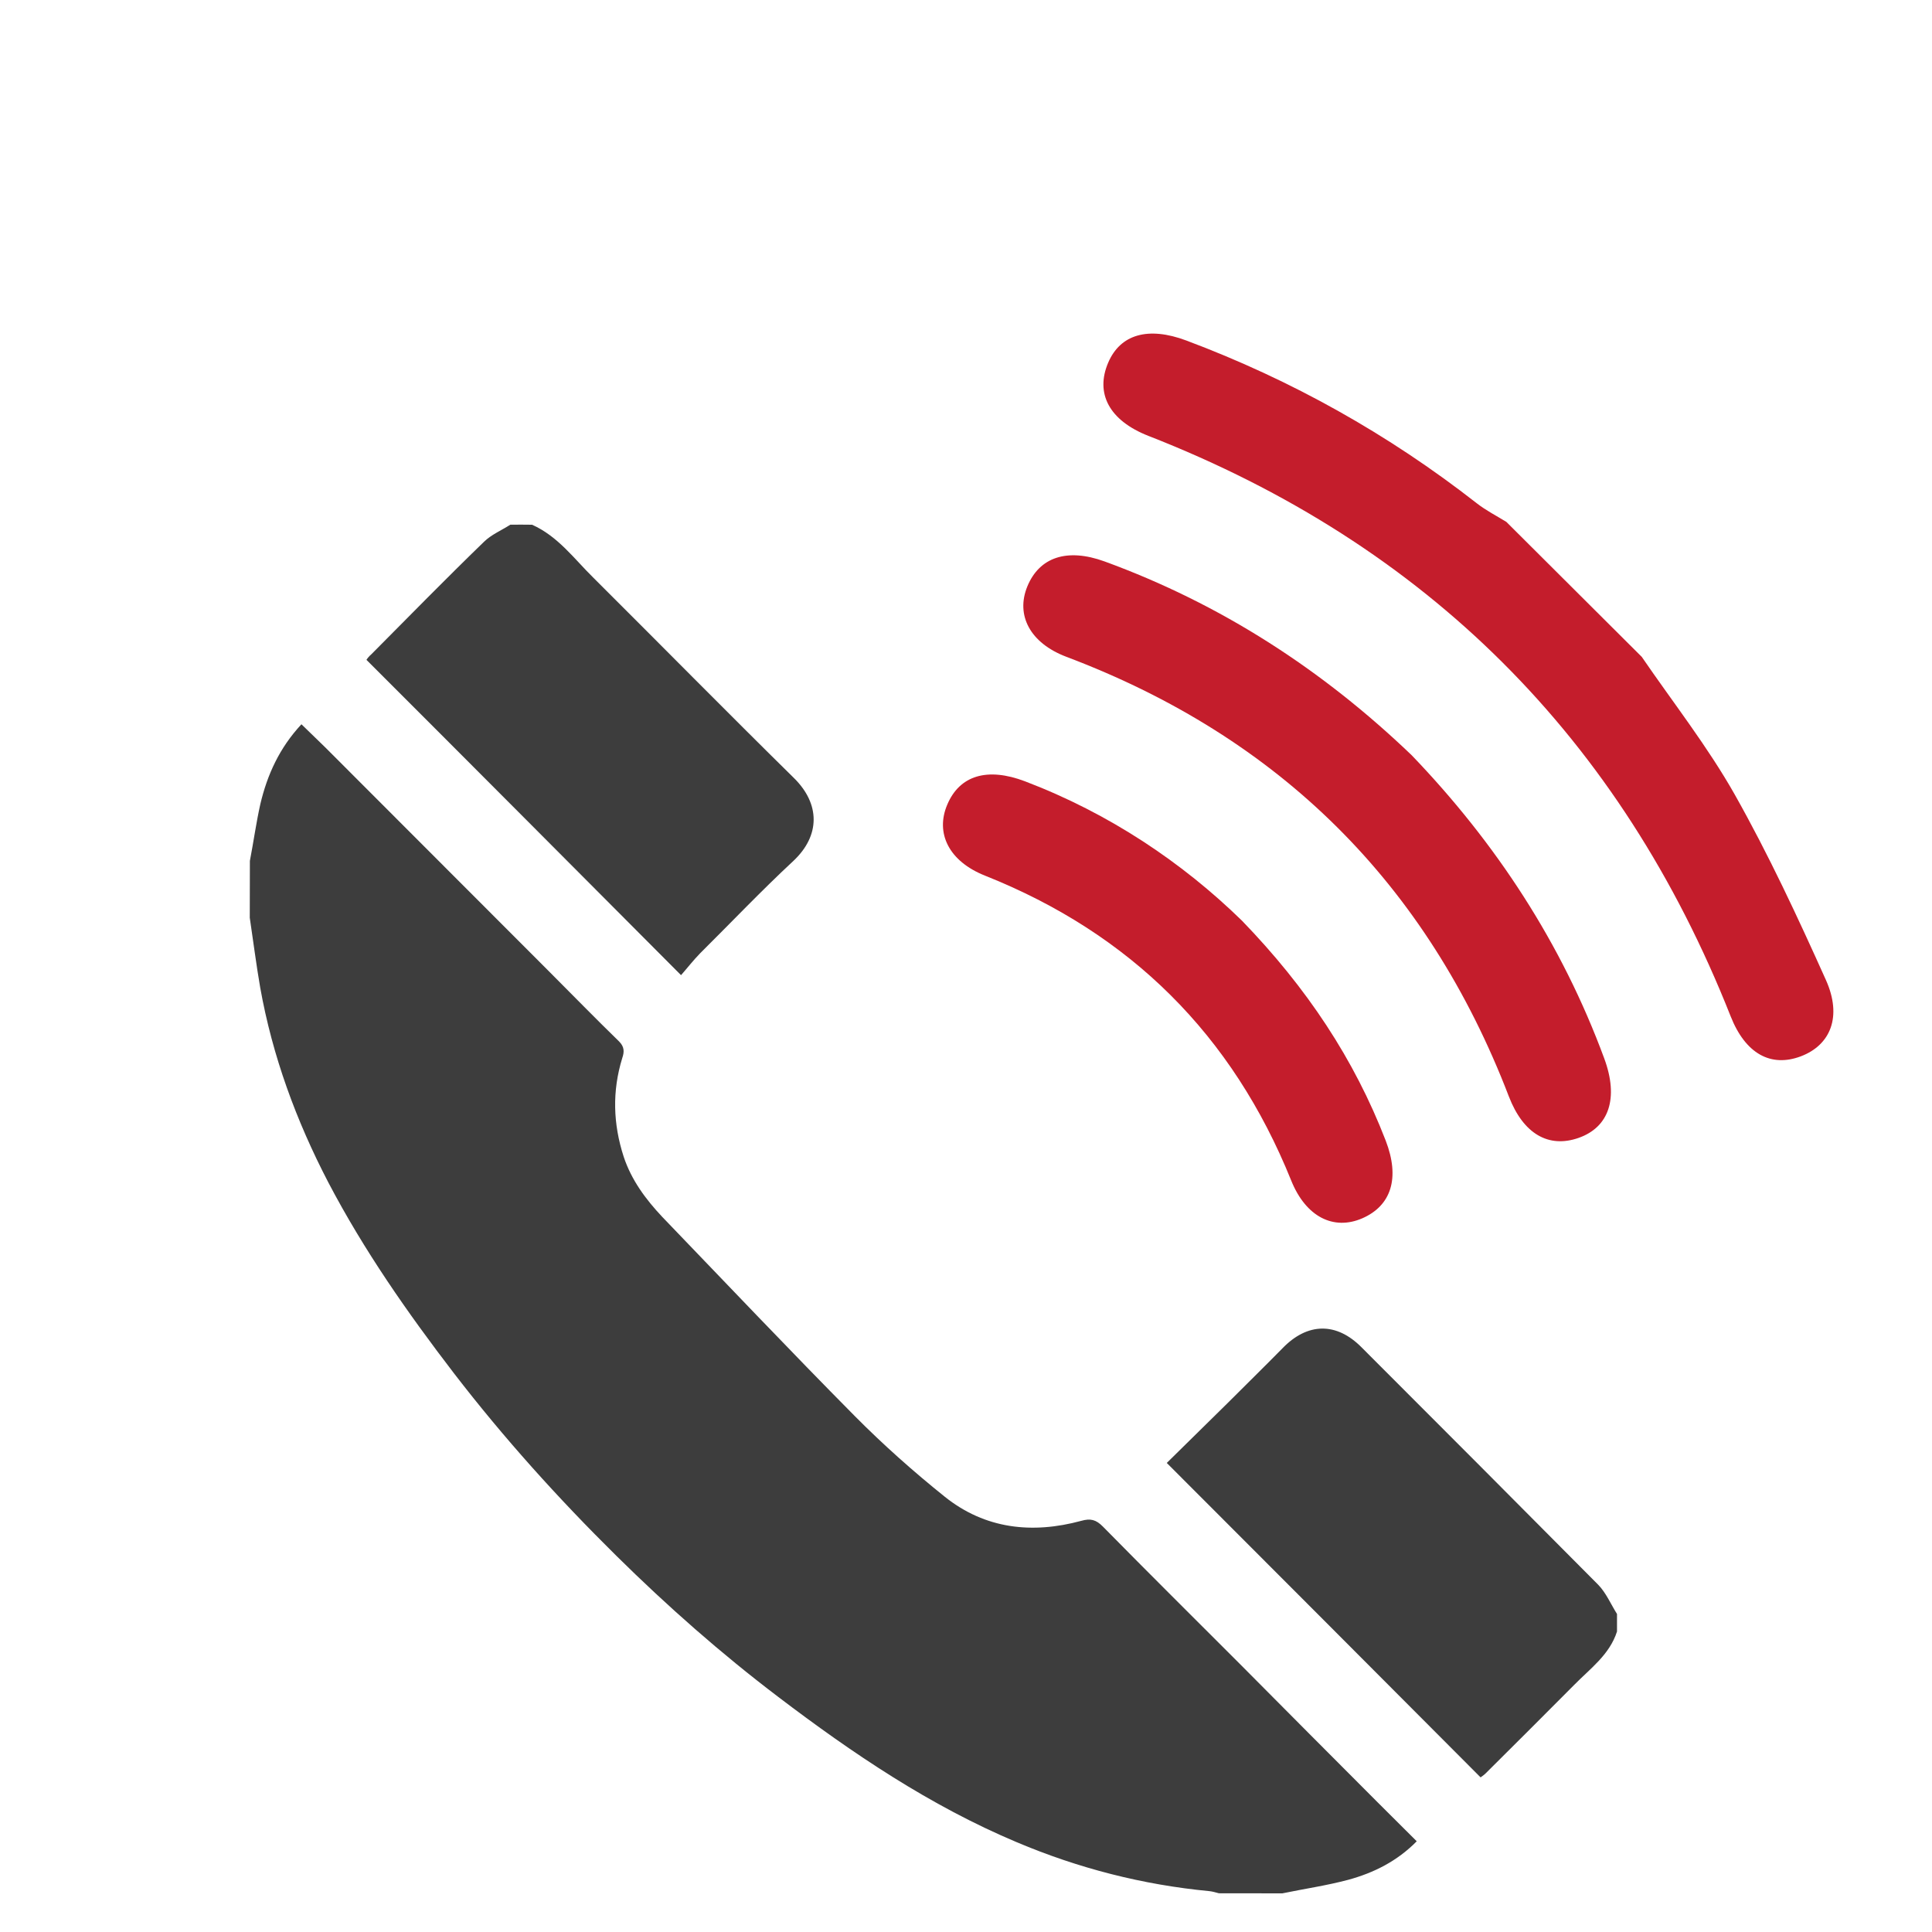 <?xml version="1.0" encoding="utf-8"?>
<!-- Generator: Adobe Illustrator 16.0.0, SVG Export Plug-In . SVG Version: 6.00 Build 0)  -->
<!DOCTYPE svg PUBLIC "-//W3C//DTD SVG 1.1//EN" "http://www.w3.org/Graphics/SVG/1.1/DTD/svg11.dtd">
<svg version="1.1" id="Capa_1" xmlns="http://www.w3.org/2000/svg" xmlns:xlink="http://www.w3.org/1999/xlink" x="0px" y="0px"
	 width="50px" height="50px" viewBox="0 0 50 50" enable-background="new 0 0 50 50" xml:space="preserve">
<g id="Flecha_7">
</g>
<g>
	<g>
		<g>
			<path fill="#3D3D3D" d="M6.467,22.279c0.094-0.486,0.162-0.984,0.27-1.467c0.18-0.764,0.496-1.457,1.064-2.068
				c0.273,0.268,0.543,0.521,0.801,0.783c1.857,1.859,3.711,3.715,5.564,5.57c0.617,0.617,1.229,1.246,1.857,1.857
				c0.137,0.139,0.137,0.266,0.08,0.432c-0.262,0.852-0.238,1.701,0.039,2.553c0.201,0.604,0.568,1.098,0.996,1.553
				c1.662,1.727,3.303,3.459,4.984,5.156c0.736,0.742,1.52,1.439,2.332,2.09c1.043,0.834,2.262,0.965,3.529,0.621
				c0.238-0.068,0.383-0.031,0.559,0.148c1.18,1.199,2.365,2.375,3.549,3.559c1.188,1.197,2.377,2.391,3.566,3.582
				c0.332,0.328,0.662,0.66,1.008,1.004c-0.508,0.516-1.111,0.816-1.768,0.996c-0.561,0.15-1.141,0.234-1.711,0.352
				c-0.545,0-1.094-0.002-1.641-0.002c-0.078-0.02-0.164-0.047-0.242-0.055c-1.73-0.164-3.393-0.592-4.988-1.266
				c-2.246-0.945-4.248-2.297-6.178-3.764c-1.479-1.123-2.867-2.346-4.189-3.652c-1.498-1.479-2.91-3.045-4.197-4.717
				c-1.205-1.57-2.332-3.184-3.252-4.939c-0.834-1.602-1.447-3.271-1.764-5.041c-0.105-0.605-0.18-1.207-0.271-1.814
				C6.465,23.26,6.467,22.773,6.467,22.279z"/>
			<path fill="#3D3D3D" d="M13.77,13.58c0.672,0.299,1.092,0.887,1.586,1.371c1.736,1.729,3.453,3.473,5.195,5.188
				c0.672,0.664,0.684,1.482-0.018,2.141c-0.826,0.768-1.605,1.588-2.41,2.387c-0.182,0.186-0.346,0.398-0.498,0.57
				c-2.707-2.717-5.41-5.432-8.141-8.16c0.014-0.025,0.062-0.09,0.125-0.143c0.973-0.979,1.932-1.959,2.916-2.912
				c0.189-0.186,0.451-0.295,0.682-0.443C13.395,13.576,13.584,13.578,13.77,13.58z"/>
			<path fill="#3D3D3D" d="M41.848,42.223c-0.193,0.605-0.701,0.965-1.119,1.393c-0.756,0.76-1.516,1.52-2.279,2.277
				c-0.047,0.047-0.098,0.08-0.133,0.105c-2.707-2.717-5.418-5.432-8.121-8.137c0.508-0.498,1.045-1.031,1.576-1.551
				c0.477-0.477,0.949-0.939,1.42-1.418c0.646-0.668,1.396-0.68,2.047-0.021c2.047,2.047,4.092,4.096,6.125,6.145
				c0.201,0.207,0.324,0.5,0.484,0.754C41.848,41.92,41.848,42.068,41.848,42.223z"/>
		</g>
		<g>
			<path fill-rule="evenodd" clip-rule="evenodd" fill="#C41D2C" d="M42.489,17c0.811,1.184,1.705,2.322,2.408,3.566
				c0.873,1.549,1.627,3.17,2.357,4.795c0.426,0.949,0.121,1.686-0.65,1.977c-0.773,0.291-1.432-0.064-1.816-1.039
				c-2.846-7.191-7.859-12.201-15.066-15.018c-1.018-0.398-1.383-1.102-1.041-1.898c0.312-0.727,1.027-0.943,2.023-0.57
				c2.719,1.02,5.227,2.424,7.514,4.211c0.238,0.186,0.51,0.324,0.766,0.482C40.151,14.672,41.321,15.836,42.489,17z"/>
			<path fill-rule="evenodd" clip-rule="evenodd" fill="#C41D2C" d="M36.534,19.545c2.189,2.279,3.887,4.875,4.984,7.848
				c0.379,1.025,0.125,1.781-0.668,2.057c-0.77,0.268-1.426-0.1-1.801-1.074c-2.115-5.508-5.932-9.293-11.449-11.377
				c-0.945-0.357-1.318-1.08-1.012-1.824c0.312-0.756,1.027-0.998,1.998-0.645C31.596,15.629,34.225,17.332,36.534,19.545z"/>
			<path fill-rule="evenodd" clip-rule="evenodd" fill="#C41D2C" d="M32.143,23.828c1.682,1.74,2.904,3.584,3.719,5.691
				c0.373,0.967,0.146,1.684-0.609,2.012c-0.736,0.318-1.457-0.033-1.838-0.982c-1.518-3.762-4.152-6.385-7.922-7.887
				c-0.936-0.371-1.293-1.1-0.977-1.84c0.318-0.752,1.033-0.973,2.01-0.602C28.704,21.049,30.596,22.318,32.143,23.828z"/>
		</g>
	</g>
</g>
</svg>
